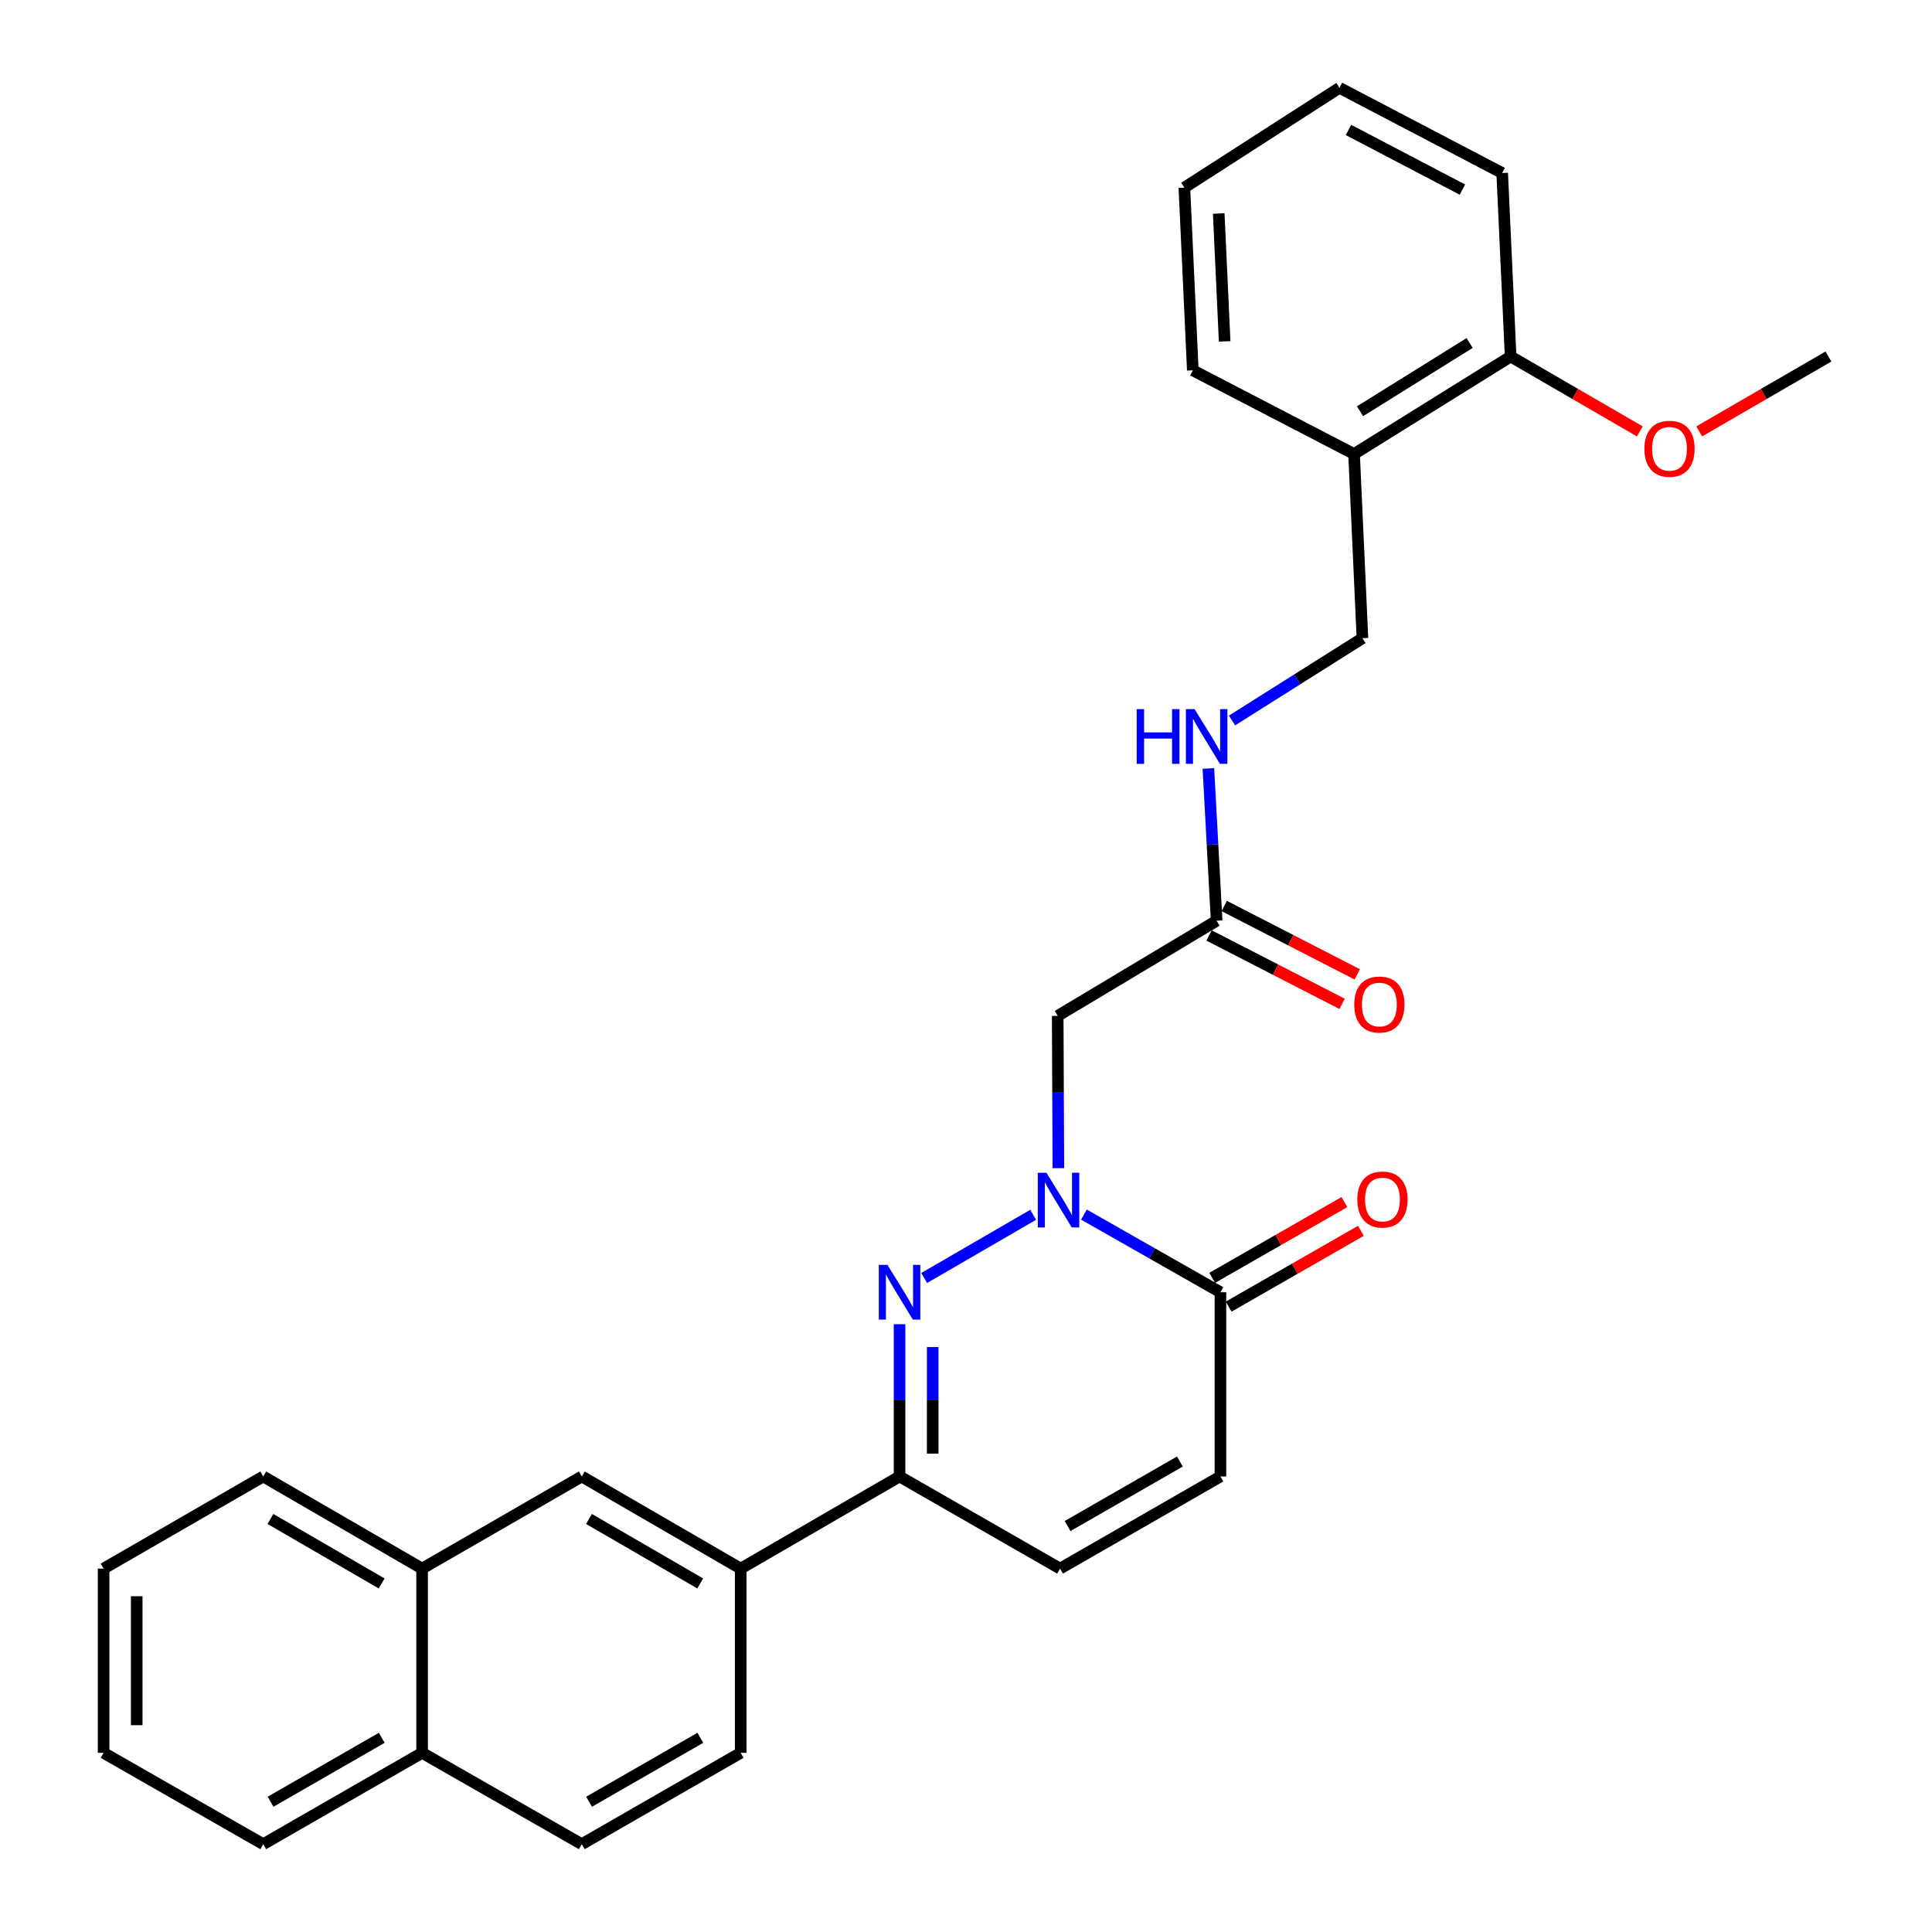 <?xml version='1.0' encoding='iso-8859-1'?>
<svg version='1.1' baseProfile='full'
              xmlns='http://www.w3.org/2000/svg'
                      xmlns:rdkit='http://www.rdkit.org/xml'
                      xmlns:xlink='http://www.w3.org/1999/xlink'
                  xml:space='preserve'
width='1000px' height='1000px' viewBox='0 0 1000 1000'>
<!-- END OF HEADER -->
<rect style='opacity:1.0;fill:#FFFFFF;stroke:none' width='1000' height='1000' x='0' y='0'> </rect>
<path class='bond-0' d='M 534.769,628.782 L 478.346,661.483' style='fill:none;fill-rule:evenodd;stroke:#0000FF;stroke-width:6px;stroke-linecap:butt;stroke-linejoin:miter;stroke-opacity:1' />
<path class='bond-1' d='M 561.037,628.661 L 596.369,648.763' style='fill:none;fill-rule:evenodd;stroke:#0000FF;stroke-width:6px;stroke-linecap:butt;stroke-linejoin:miter;stroke-opacity:1' />
<path class='bond-1' d='M 596.369,648.763 L 631.7,668.865' style='fill:none;fill-rule:evenodd;stroke:#000000;stroke-width:6px;stroke-linecap:butt;stroke-linejoin:miter;stroke-opacity:1' />
<path class='bond-3' d='M 547.814,604.635 L 547.64,565.23' style='fill:none;fill-rule:evenodd;stroke:#0000FF;stroke-width:6px;stroke-linecap:butt;stroke-linejoin:miter;stroke-opacity:1' />
<path class='bond-3' d='M 547.64,565.23 L 547.467,525.825' style='fill:none;fill-rule:evenodd;stroke:#000000;stroke-width:6px;stroke-linecap:butt;stroke-linejoin:miter;stroke-opacity:1' />
<path class='bond-2' d='M 465.607,685.409 L 465.607,724.814' style='fill:none;fill-rule:evenodd;stroke:#0000FF;stroke-width:6px;stroke-linecap:butt;stroke-linejoin:miter;stroke-opacity:1' />
<path class='bond-2' d='M 465.607,724.814 L 465.607,764.219' style='fill:none;fill-rule:evenodd;stroke:#000000;stroke-width:6px;stroke-linecap:butt;stroke-linejoin:miter;stroke-opacity:1' />
<path class='bond-2' d='M 482.761,697.231 L 482.761,724.814' style='fill:none;fill-rule:evenodd;stroke:#0000FF;stroke-width:6px;stroke-linecap:butt;stroke-linejoin:miter;stroke-opacity:1' />
<path class='bond-2' d='M 482.761,724.814 L 482.761,752.398' style='fill:none;fill-rule:evenodd;stroke:#000000;stroke-width:6px;stroke-linecap:butt;stroke-linejoin:miter;stroke-opacity:1' />
<path class='bond-4' d='M 631.7,668.865 L 631.7,764.219' style='fill:none;fill-rule:evenodd;stroke:#000000;stroke-width:6px;stroke-linecap:butt;stroke-linejoin:miter;stroke-opacity:1' />
<path class='bond-12' d='M 635.965,676.306 L 670.183,656.691' style='fill:none;fill-rule:evenodd;stroke:#000000;stroke-width:6px;stroke-linecap:butt;stroke-linejoin:miter;stroke-opacity:1' />
<path class='bond-12' d='M 670.183,656.691 L 704.4,637.076' style='fill:none;fill-rule:evenodd;stroke:#FF0000;stroke-width:6px;stroke-linecap:butt;stroke-linejoin:miter;stroke-opacity:1' />
<path class='bond-12' d='M 627.434,661.425 L 661.652,641.81' style='fill:none;fill-rule:evenodd;stroke:#000000;stroke-width:6px;stroke-linecap:butt;stroke-linejoin:miter;stroke-opacity:1' />
<path class='bond-12' d='M 661.652,641.81 L 695.87,622.194' style='fill:none;fill-rule:evenodd;stroke:#FF0000;stroke-width:6px;stroke-linecap:butt;stroke-linejoin:miter;stroke-opacity:1' />
<path class='bond-6' d='M 465.607,764.219 L 383.376,811.906' style='fill:none;fill-rule:evenodd;stroke:#000000;stroke-width:6px;stroke-linecap:butt;stroke-linejoin:miter;stroke-opacity:1' />
<path class='bond-29' d='M 465.607,764.219 L 548.668,811.906' style='fill:none;fill-rule:evenodd;stroke:#000000;stroke-width:6px;stroke-linecap:butt;stroke-linejoin:miter;stroke-opacity:1' />
<path class='bond-7' d='M 547.467,525.825 L 629.727,476.567' style='fill:none;fill-rule:evenodd;stroke:#000000;stroke-width:6px;stroke-linecap:butt;stroke-linejoin:miter;stroke-opacity:1' />
<path class='bond-5' d='M 631.7,764.219 L 548.668,811.906' style='fill:none;fill-rule:evenodd;stroke:#000000;stroke-width:6px;stroke-linecap:butt;stroke-linejoin:miter;stroke-opacity:1' />
<path class='bond-5' d='M 610.702,756.497 L 552.58,789.878' style='fill:none;fill-rule:evenodd;stroke:#000000;stroke-width:6px;stroke-linecap:butt;stroke-linejoin:miter;stroke-opacity:1' />
<path class='bond-8' d='M 383.376,811.906 L 301.126,764.219' style='fill:none;fill-rule:evenodd;stroke:#000000;stroke-width:6px;stroke-linecap:butt;stroke-linejoin:miter;stroke-opacity:1' />
<path class='bond-8' d='M 362.435,819.592 L 304.86,786.212' style='fill:none;fill-rule:evenodd;stroke:#000000;stroke-width:6px;stroke-linecap:butt;stroke-linejoin:miter;stroke-opacity:1' />
<path class='bond-14' d='M 383.376,811.906 L 383.376,907.259' style='fill:none;fill-rule:evenodd;stroke:#000000;stroke-width:6px;stroke-linecap:butt;stroke-linejoin:miter;stroke-opacity:1' />
<path class='bond-10' d='M 629.727,476.567 L 627.593,437.159' style='fill:none;fill-rule:evenodd;stroke:#000000;stroke-width:6px;stroke-linecap:butt;stroke-linejoin:miter;stroke-opacity:1' />
<path class='bond-10' d='M 627.593,437.159 L 625.458,397.751' style='fill:none;fill-rule:evenodd;stroke:#0000FF;stroke-width:6px;stroke-linecap:butt;stroke-linejoin:miter;stroke-opacity:1' />
<path class='bond-16' d='M 625.807,484.195 L 660.239,501.892' style='fill:none;fill-rule:evenodd;stroke:#000000;stroke-width:6px;stroke-linecap:butt;stroke-linejoin:miter;stroke-opacity:1' />
<path class='bond-16' d='M 660.239,501.892 L 694.671,519.589' style='fill:none;fill-rule:evenodd;stroke:#FF0000;stroke-width:6px;stroke-linecap:butt;stroke-linejoin:miter;stroke-opacity:1' />
<path class='bond-16' d='M 633.648,468.938 L 668.08,486.636' style='fill:none;fill-rule:evenodd;stroke:#000000;stroke-width:6px;stroke-linecap:butt;stroke-linejoin:miter;stroke-opacity:1' />
<path class='bond-16' d='M 668.08,486.636 L 702.513,504.333' style='fill:none;fill-rule:evenodd;stroke:#FF0000;stroke-width:6px;stroke-linecap:butt;stroke-linejoin:miter;stroke-opacity:1' />
<path class='bond-11' d='M 301.126,764.219 L 218.484,811.906' style='fill:none;fill-rule:evenodd;stroke:#000000;stroke-width:6px;stroke-linecap:butt;stroke-linejoin:miter;stroke-opacity:1' />
<path class='bond-9' d='M 700.857,234.99 L 705.202,330.344' style='fill:none;fill-rule:evenodd;stroke:#000000;stroke-width:6px;stroke-linecap:butt;stroke-linejoin:miter;stroke-opacity:1' />
<path class='bond-15' d='M 700.857,234.99 L 781.906,184.53' style='fill:none;fill-rule:evenodd;stroke:#000000;stroke-width:6px;stroke-linecap:butt;stroke-linejoin:miter;stroke-opacity:1' />
<path class='bond-15' d='M 703.948,212.859 L 760.683,177.537' style='fill:none;fill-rule:evenodd;stroke:#000000;stroke-width:6px;stroke-linecap:butt;stroke-linejoin:miter;stroke-opacity:1' />
<path class='bond-20' d='M 700.857,234.99 L 617.396,191.678' style='fill:none;fill-rule:evenodd;stroke:#000000;stroke-width:6px;stroke-linecap:butt;stroke-linejoin:miter;stroke-opacity:1' />
<path class='bond-13' d='M 637.686,372.926 L 671.444,351.635' style='fill:none;fill-rule:evenodd;stroke:#0000FF;stroke-width:6px;stroke-linecap:butt;stroke-linejoin:miter;stroke-opacity:1' />
<path class='bond-13' d='M 671.444,351.635 L 705.202,330.344' style='fill:none;fill-rule:evenodd;stroke:#000000;stroke-width:6px;stroke-linecap:butt;stroke-linejoin:miter;stroke-opacity:1' />
<path class='bond-21' d='M 218.484,811.906 L 136.253,764.219' style='fill:none;fill-rule:evenodd;stroke:#000000;stroke-width:6px;stroke-linecap:butt;stroke-linejoin:miter;stroke-opacity:1' />
<path class='bond-21' d='M 197.545,819.591 L 139.983,786.211' style='fill:none;fill-rule:evenodd;stroke:#000000;stroke-width:6px;stroke-linecap:butt;stroke-linejoin:miter;stroke-opacity:1' />
<path class='bond-30' d='M 218.484,811.906 L 218.484,907.259' style='fill:none;fill-rule:evenodd;stroke:#000000;stroke-width:6px;stroke-linecap:butt;stroke-linejoin:miter;stroke-opacity:1' />
<path class='bond-18' d='M 383.376,907.259 L 301.126,954.545' style='fill:none;fill-rule:evenodd;stroke:#000000;stroke-width:6px;stroke-linecap:butt;stroke-linejoin:miter;stroke-opacity:1' />
<path class='bond-18' d='M 362.489,899.481 L 304.914,932.582' style='fill:none;fill-rule:evenodd;stroke:#000000;stroke-width:6px;stroke-linecap:butt;stroke-linejoin:miter;stroke-opacity:1' />
<path class='bond-19' d='M 781.906,184.53 L 815.334,203.907' style='fill:none;fill-rule:evenodd;stroke:#000000;stroke-width:6px;stroke-linecap:butt;stroke-linejoin:miter;stroke-opacity:1' />
<path class='bond-19' d='M 815.334,203.907 L 848.761,223.284' style='fill:none;fill-rule:evenodd;stroke:#FF0000;stroke-width:6px;stroke-linecap:butt;stroke-linejoin:miter;stroke-opacity:1' />
<path class='bond-22' d='M 781.906,184.53 L 777.532,89.558' style='fill:none;fill-rule:evenodd;stroke:#000000;stroke-width:6px;stroke-linecap:butt;stroke-linejoin:miter;stroke-opacity:1' />
<path class='bond-17' d='M 218.484,907.259 L 301.126,954.545' style='fill:none;fill-rule:evenodd;stroke:#000000;stroke-width:6px;stroke-linecap:butt;stroke-linejoin:miter;stroke-opacity:1' />
<path class='bond-23' d='M 218.484,907.259 L 136.253,954.545' style='fill:none;fill-rule:evenodd;stroke:#000000;stroke-width:6px;stroke-linecap:butt;stroke-linejoin:miter;stroke-opacity:1' />
<path class='bond-23' d='M 197.599,899.482 L 140.037,932.582' style='fill:none;fill-rule:evenodd;stroke:#000000;stroke-width:6px;stroke-linecap:butt;stroke-linejoin:miter;stroke-opacity:1' />
<path class='bond-24' d='M 879.514,223.286 L 912.951,203.908' style='fill:none;fill-rule:evenodd;stroke:#FF0000;stroke-width:6px;stroke-linecap:butt;stroke-linejoin:miter;stroke-opacity:1' />
<path class='bond-24' d='M 912.951,203.908 L 946.388,184.53' style='fill:none;fill-rule:evenodd;stroke:#000000;stroke-width:6px;stroke-linecap:butt;stroke-linejoin:miter;stroke-opacity:1' />
<path class='bond-25' d='M 617.396,191.678 L 613.022,97.115' style='fill:none;fill-rule:evenodd;stroke:#000000;stroke-width:6px;stroke-linecap:butt;stroke-linejoin:miter;stroke-opacity:1' />
<path class='bond-25' d='M 633.875,176.701 L 630.813,110.507' style='fill:none;fill-rule:evenodd;stroke:#000000;stroke-width:6px;stroke-linecap:butt;stroke-linejoin:miter;stroke-opacity:1' />
<path class='bond-26' d='M 136.253,764.219 L 53.612,811.906' style='fill:none;fill-rule:evenodd;stroke:#000000;stroke-width:6px;stroke-linecap:butt;stroke-linejoin:miter;stroke-opacity:1' />
<path class='bond-31' d='M 777.532,89.558 L 693.3,45.455' style='fill:none;fill-rule:evenodd;stroke:#000000;stroke-width:6px;stroke-linecap:butt;stroke-linejoin:miter;stroke-opacity:1' />
<path class='bond-31' d='M 756.941,98.139 L 697.978,67.266' style='fill:none;fill-rule:evenodd;stroke:#000000;stroke-width:6px;stroke-linecap:butt;stroke-linejoin:miter;stroke-opacity:1' />
<path class='bond-28' d='M 136.253,954.545 L 53.612,907.259' style='fill:none;fill-rule:evenodd;stroke:#000000;stroke-width:6px;stroke-linecap:butt;stroke-linejoin:miter;stroke-opacity:1' />
<path class='bond-27' d='M 613.022,97.115 L 693.3,45.455' style='fill:none;fill-rule:evenodd;stroke:#000000;stroke-width:6px;stroke-linecap:butt;stroke-linejoin:miter;stroke-opacity:1' />
<path class='bond-32' d='M 53.612,811.906 L 53.612,907.259' style='fill:none;fill-rule:evenodd;stroke:#000000;stroke-width:6px;stroke-linecap:butt;stroke-linejoin:miter;stroke-opacity:1' />
<path class='bond-32' d='M 70.765,826.209 L 70.765,892.956' style='fill:none;fill-rule:evenodd;stroke:#000000;stroke-width:6px;stroke-linecap:butt;stroke-linejoin:miter;stroke-opacity:1' />
<path  class='atom-0' d='M 541.627 607.019
L 550.907 622.019
Q 551.827 623.499, 553.307 626.179
Q 554.787 628.859, 554.867 629.019
L 554.867 607.019
L 558.627 607.019
L 558.627 635.339
L 554.747 635.339
L 544.787 618.939
Q 543.627 617.019, 542.387 614.819
Q 541.187 612.619, 540.827 611.939
L 540.827 635.339
L 537.147 635.339
L 537.147 607.019
L 541.627 607.019
' fill='#0000FF'/>
<path  class='atom-1' d='M 459.347 654.705
L 468.627 669.705
Q 469.547 671.185, 471.027 673.865
Q 472.507 676.545, 472.587 676.705
L 472.587 654.705
L 476.347 654.705
L 476.347 683.025
L 472.467 683.025
L 462.507 666.625
Q 461.347 664.705, 460.107 662.505
Q 458.907 660.305, 458.547 659.625
L 458.547 683.025
L 454.867 683.025
L 454.867 654.705
L 459.347 654.705
' fill='#0000FF'/>
<path  class='atom-11' d='M 588.342 367.043
L 592.182 367.043
L 592.182 379.083
L 606.662 379.083
L 606.662 367.043
L 610.502 367.043
L 610.502 395.363
L 606.662 395.363
L 606.662 382.283
L 592.182 382.283
L 592.182 395.363
L 588.342 395.363
L 588.342 367.043
' fill='#0000FF'/>
<path  class='atom-11' d='M 618.302 367.043
L 627.582 382.043
Q 628.502 383.523, 629.982 386.203
Q 631.462 388.883, 631.542 389.043
L 631.542 367.043
L 635.302 367.043
L 635.302 395.363
L 631.422 395.363
L 621.462 378.963
Q 620.302 377.043, 619.062 374.843
Q 617.862 372.643, 617.502 371.963
L 617.502 395.363
L 613.822 395.363
L 613.822 367.043
L 618.302 367.043
' fill='#0000FF'/>
<path  class='atom-13' d='M 702.551 620.878
Q 702.551 614.078, 705.911 610.278
Q 709.271 606.478, 715.551 606.478
Q 721.831 606.478, 725.191 610.278
Q 728.551 614.078, 728.551 620.878
Q 728.551 627.758, 725.151 631.678
Q 721.751 635.558, 715.551 635.558
Q 709.311 635.558, 705.911 631.678
Q 702.551 627.798, 702.551 620.878
M 715.551 632.358
Q 719.871 632.358, 722.191 629.478
Q 724.551 626.558, 724.551 620.878
Q 724.551 615.318, 722.191 612.518
Q 719.871 609.678, 715.551 609.678
Q 711.231 609.678, 708.871 612.478
Q 706.551 615.278, 706.551 620.878
Q 706.551 626.598, 708.871 629.478
Q 711.231 632.358, 715.551 632.358
' fill='#FF0000'/>
<path  class='atom-17' d='M 700.96 519.94
Q 700.96 513.14, 704.32 509.34
Q 707.68 505.54, 713.96 505.54
Q 720.24 505.54, 723.6 509.34
Q 726.96 513.14, 726.96 519.94
Q 726.96 526.82, 723.56 530.74
Q 720.16 534.62, 713.96 534.62
Q 707.72 534.62, 704.32 530.74
Q 700.96 526.86, 700.96 519.94
M 713.96 531.42
Q 718.28 531.42, 720.6 528.54
Q 722.96 525.62, 722.96 519.94
Q 722.96 514.38, 720.6 511.58
Q 718.28 508.74, 713.96 508.74
Q 709.64 508.74, 707.28 511.54
Q 704.96 514.34, 704.96 519.94
Q 704.96 525.66, 707.28 528.54
Q 709.64 531.42, 713.96 531.42
' fill='#FF0000'/>
<path  class='atom-20' d='M 851.138 232.278
Q 851.138 225.478, 854.498 221.678
Q 857.858 217.878, 864.138 217.878
Q 870.418 217.878, 873.778 221.678
Q 877.138 225.478, 877.138 232.278
Q 877.138 239.158, 873.738 243.078
Q 870.338 246.958, 864.138 246.958
Q 857.898 246.958, 854.498 243.078
Q 851.138 239.198, 851.138 232.278
M 864.138 243.758
Q 868.458 243.758, 870.778 240.878
Q 873.138 237.958, 873.138 232.278
Q 873.138 226.718, 870.778 223.918
Q 868.458 221.078, 864.138 221.078
Q 859.818 221.078, 857.458 223.878
Q 855.138 226.678, 855.138 232.278
Q 855.138 237.998, 857.458 240.878
Q 859.818 243.758, 864.138 243.758
' fill='#FF0000'/>
</svg>
